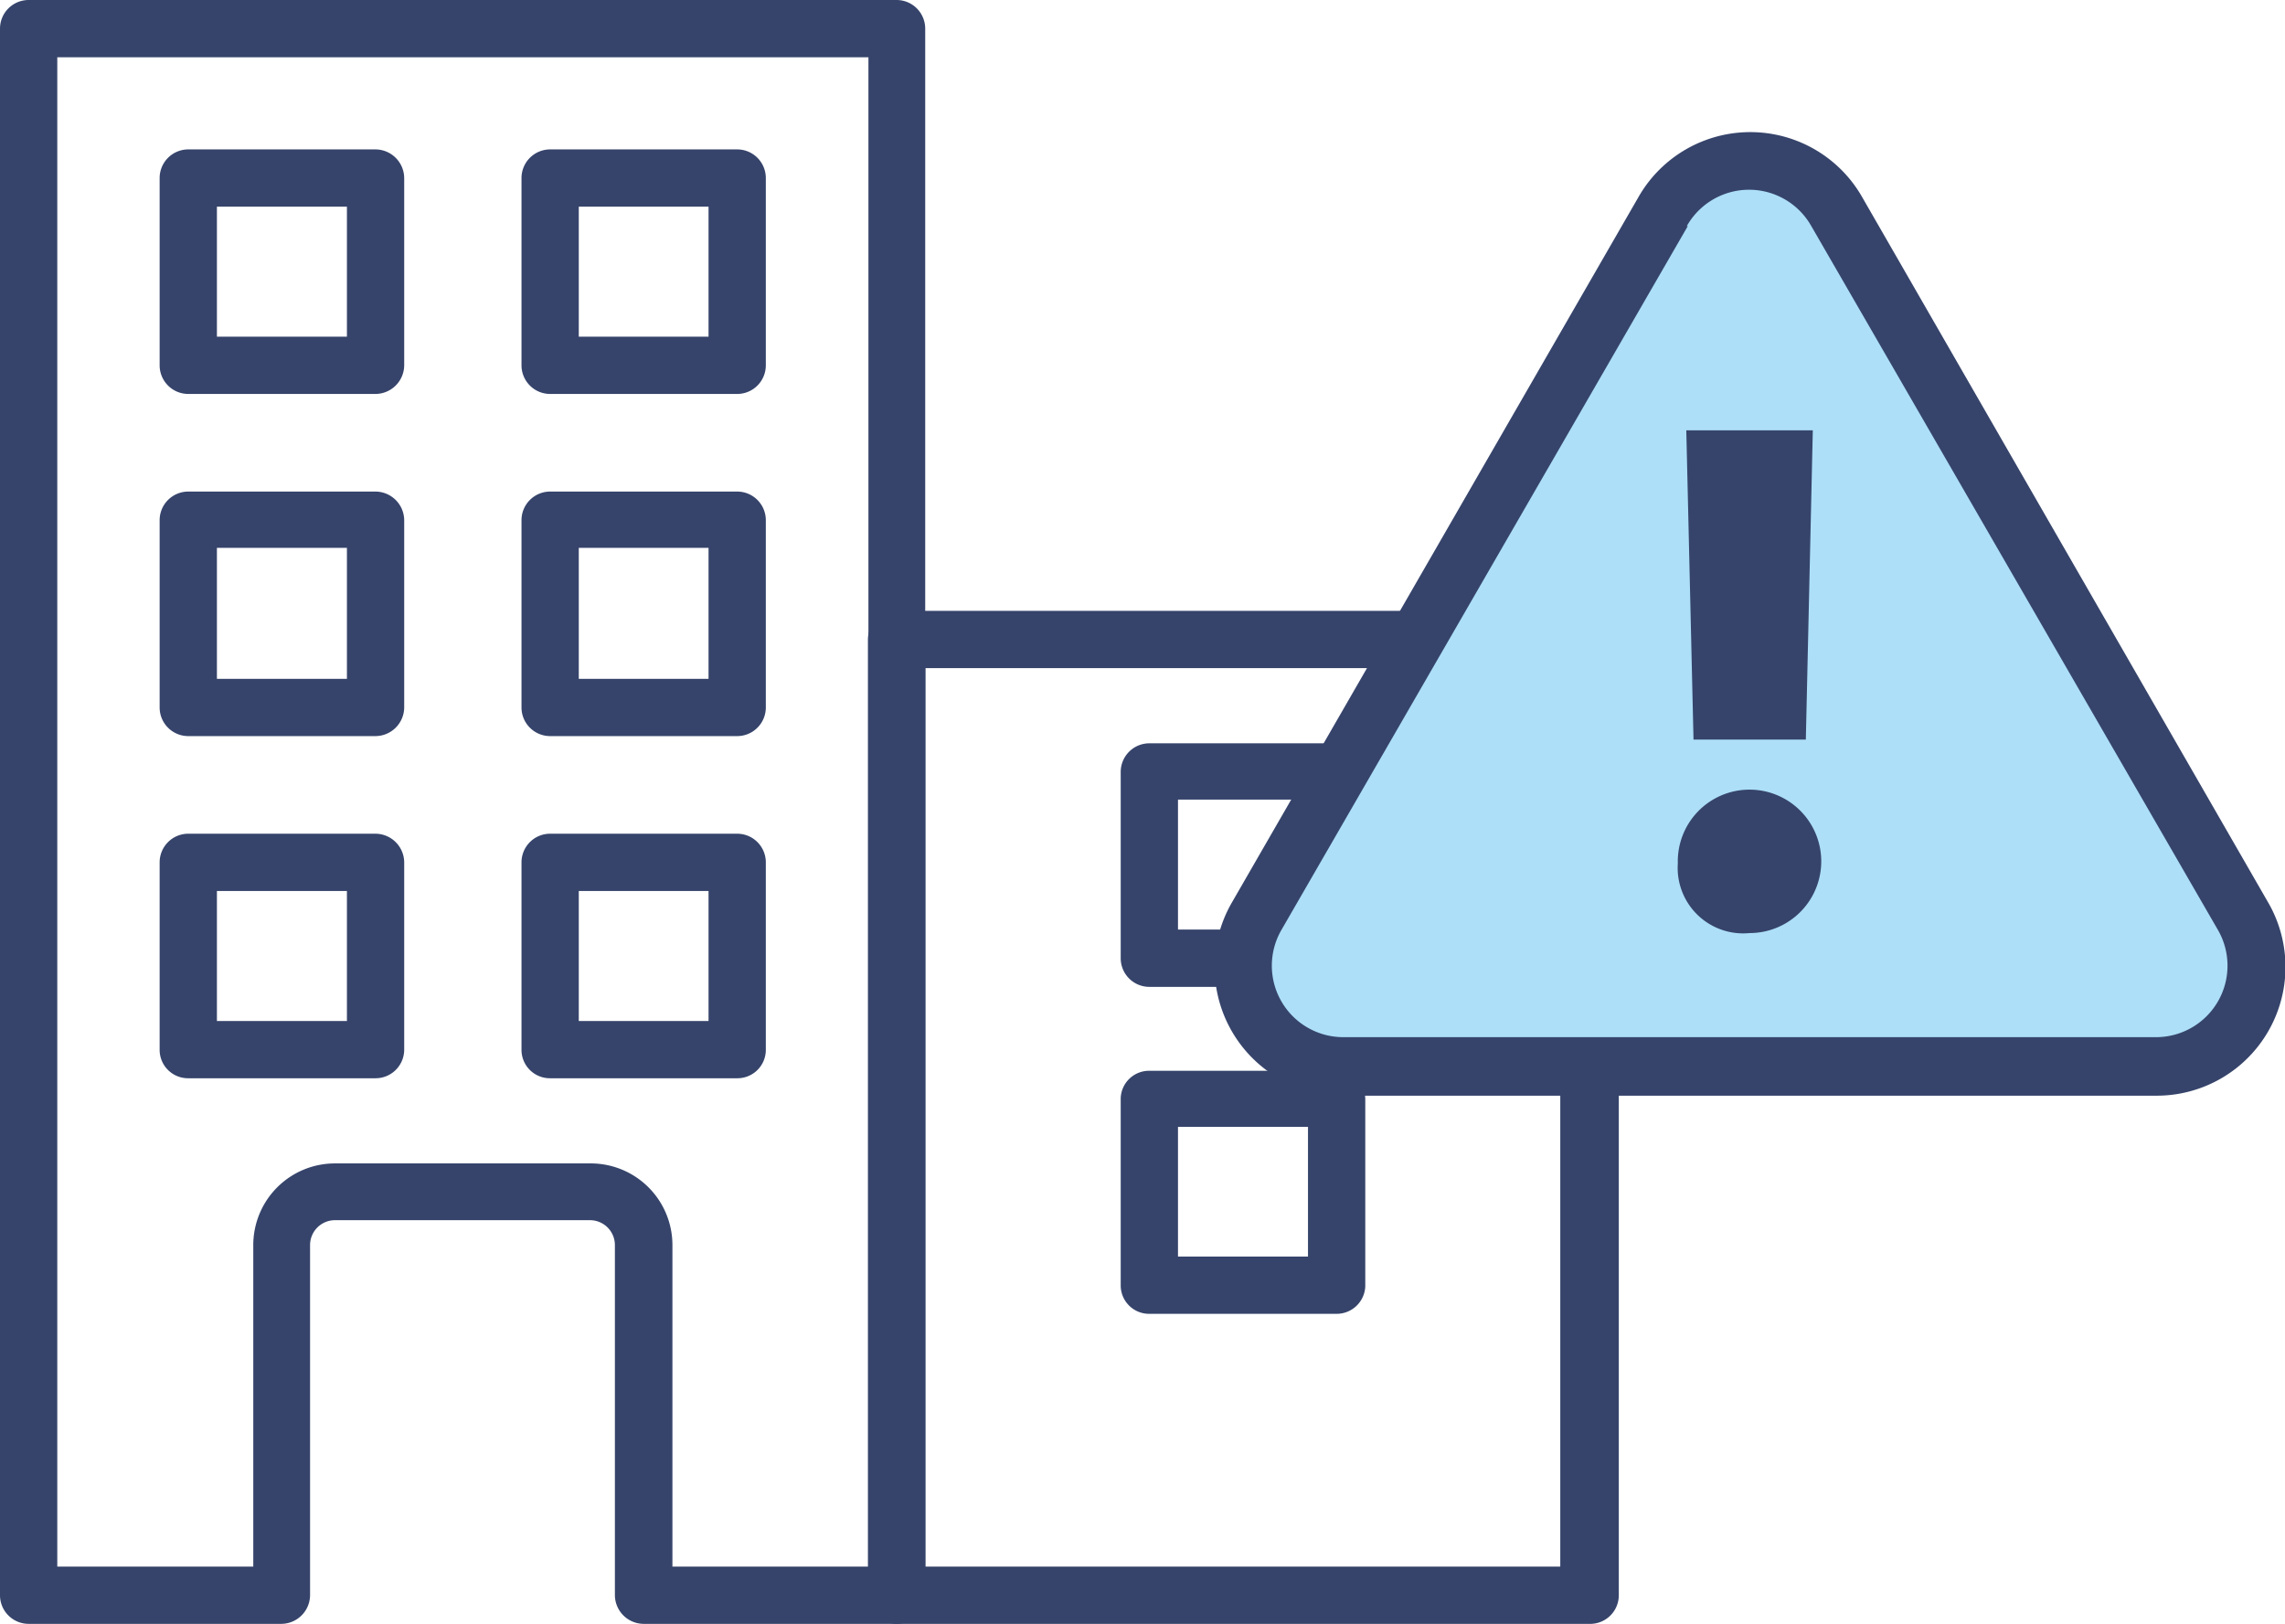 <svg xmlns="http://www.w3.org/2000/svg" viewBox="0 0 91.75 65.21"><defs><style>.cls-1{fill:#36446b;}.cls-2{fill:#addff8;}</style></defs><g id="Camada_2" data-name="Camada 2"><g id="Layer_1" data-name="Layer 1"><path class="cls-1" d="M63.8,65.21H36a1.16,1.16,0,0,1-1.15-1.15V25.68A1.16,1.16,0,0,1,36,24.53H63.8A1.15,1.15,0,0,1,65,25.68V64.06A1.15,1.15,0,0,1,63.8,65.21Zm-26.64-2.3H62.65V26.83H37.16Z"/><path class="cls-1" d="M53.67,39.63H46.15A1.15,1.15,0,0,1,45,38.48V31a1.15,1.15,0,0,1,1.15-1.15h7.52A1.16,1.16,0,0,1,54.82,31v7.52A1.16,1.16,0,0,1,53.67,39.63Zm-6.37-2.3h5.22V32.11H47.3Z"/><path class="cls-1" d="M53.67,52.76H46.15A1.14,1.14,0,0,1,45,51.61V44.1A1.14,1.14,0,0,1,46.15,43h7.52a1.15,1.15,0,0,1,1.15,1.15v7.51A1.15,1.15,0,0,1,53.67,52.76Zm-6.37-2.3h5.22V45.25H47.3Z"/><path class="cls-1" d="M29.6,43.3H22.09a1.14,1.14,0,0,1-1.15-1.15V34.63a1.15,1.15,0,0,1,1.15-1.15H29.6a1.15,1.15,0,0,1,1.15,1.15v7.52A1.14,1.14,0,0,1,29.6,43.3ZM23.24,41h5.21V35.78H23.24Z"/><path class="cls-1" d="M29.6,29.56H22.09a1.15,1.15,0,0,1-1.15-1.15V20.89a1.15,1.15,0,0,1,1.15-1.15H29.6a1.15,1.15,0,0,1,1.15,1.15v7.52A1.15,1.15,0,0,1,29.6,29.56Zm-6.36-2.3h5.21V22H23.24Z"/><path class="cls-1" d="M29.6,15.82H22.09a1.15,1.15,0,0,1-1.15-1.15V7.15A1.15,1.15,0,0,1,22.09,6H29.6a1.15,1.15,0,0,1,1.15,1.15v7.52A1.15,1.15,0,0,1,29.6,15.82Zm-6.36-2.3h5.21V8.3H23.24Z"/><path class="cls-1" d="M15.08,43.3H7.56a1.14,1.14,0,0,1-1.15-1.15V34.63a1.15,1.15,0,0,1,1.15-1.15h7.52a1.16,1.16,0,0,1,1.15,1.15v7.52A1.15,1.15,0,0,1,15.08,43.3ZM8.71,41h5.22V35.78H8.71Z"/><path class="cls-1" d="M15.08,29.56H7.56a1.15,1.15,0,0,1-1.15-1.15V20.89a1.15,1.15,0,0,1,1.15-1.15h7.52a1.16,1.16,0,0,1,1.15,1.15v7.52A1.16,1.16,0,0,1,15.08,29.56Zm-6.37-2.3h5.22V22H8.71Z"/><path class="cls-1" d="M15.08,15.82H7.56a1.15,1.15,0,0,1-1.15-1.15V7.15A1.15,1.15,0,0,1,7.56,6h7.52a1.16,1.16,0,0,1,1.15,1.15v7.52A1.16,1.16,0,0,1,15.08,15.82Zm-6.37-2.3h5.22V8.3H8.71Z"/><path class="cls-1" d="M36,65.21H25.84a1.16,1.16,0,0,1-1.15-1.15V50a1,1,0,0,0-1-1H13.45a1,1,0,0,0-1,1V64.06a1.16,1.16,0,0,1-1.15,1.15H1.15A1.15,1.15,0,0,1,0,64.06V1.15A1.15,1.15,0,0,1,1.15,0H36a1.15,1.15,0,0,1,1.15,1.15V64.06A1.15,1.15,0,0,1,36,65.21Zm-9-2.3h7.87V2.3H2.3V62.91h7.87V50a3.28,3.28,0,0,1,3.28-3.28H23.71A3.28,3.28,0,0,1,27,50Z"/><path class="cls-2" d="M66.77,8.51,50.45,36.78a4,4,0,0,0,3.48,6H86.57a4,4,0,0,0,3.48-6L73.73,8.51A4,4,0,0,0,66.77,8.51Z"/><path class="cls-1" d="M86.57,44H53.93a5.17,5.17,0,0,1-4.47-7.75L65.78,7.93h0a5.17,5.17,0,0,1,9,0L91.05,36.2A5.17,5.17,0,0,1,86.57,44ZM67.77,9.08,51.45,37.35a2.87,2.87,0,0,0,2.48,4.3H86.57a2.87,2.87,0,0,0,2.49-4.3L72.73,9.08a2.87,2.87,0,0,0-5,0Z"/><path class="cls-1" d="M67.37,34.67a2.88,2.88,0,1,1,2.88,2.8A2.63,2.63,0,0,1,67.37,34.67Zm.34-17.39h5.08L72.51,29.7H68Z"/></g></g></svg>